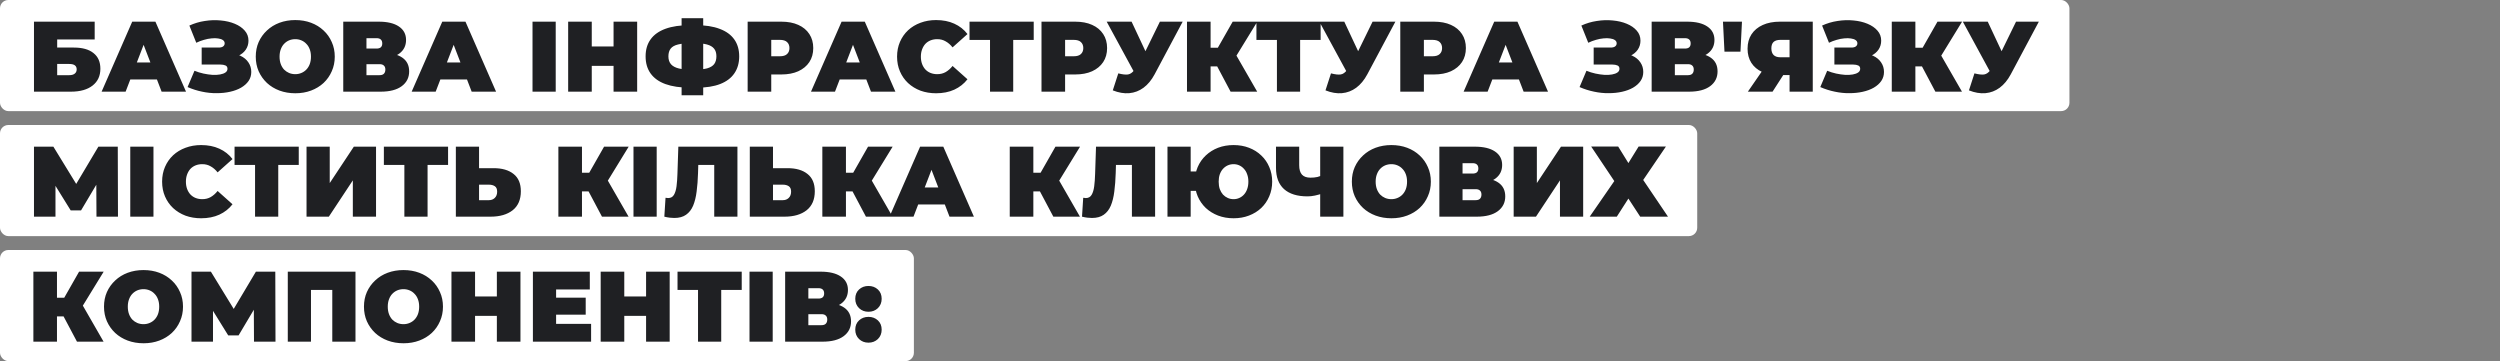 <svg xmlns="http://www.w3.org/2000/svg" width="900" height="130" viewBox="0 0 900 130" fill="none"><rect x="0" y="0" width="900" height="130" fill="#808080" stroke="none"/><rect width="745" height="40" rx="3" fill="white"></rect><path d="M12.232 33V7.8H34.084V14.208H20.584V17.124H26.596C29.668 17.124 32.02 17.784 33.652 19.104C35.308 20.4 36.136 22.284 36.136 24.756C36.136 27.324 35.2 29.34 33.328 30.804C31.456 32.268 28.852 33 25.516 33H12.232ZM20.584 27.06H24.94C25.78 27.06 26.428 26.88 26.884 26.52C27.364 26.16 27.604 25.644 27.604 24.972C27.604 23.676 26.716 23.028 24.94 23.028H20.584V27.06ZM36.581 33L47.597 7.8H55.949L66.965 33H58.181L50.045 11.832H53.357L45.221 33H36.581ZM43.133 28.608L45.293 22.488H56.885L59.045 28.608H43.133ZM67.527 31.344L70.011 25.476C71.067 25.908 72.147 26.244 73.251 26.484C74.379 26.724 75.459 26.88 76.491 26.952C77.523 27 78.435 26.952 79.227 26.808C80.043 26.664 80.691 26.424 81.171 26.088C81.651 25.752 81.891 25.308 81.891 24.756C81.891 24.18 81.651 23.784 81.171 23.568C80.691 23.352 80.103 23.244 79.407 23.244H72.603V17.124H78.687C79.407 17.124 79.947 16.992 80.307 16.728C80.691 16.44 80.883 16.068 80.883 15.612C80.883 15.108 80.667 14.712 80.235 14.424C79.827 14.136 79.263 13.944 78.543 13.848C77.847 13.728 77.055 13.716 76.167 13.812C75.279 13.884 74.355 14.064 73.395 14.352C72.459 14.616 71.547 14.964 70.659 15.396L68.175 9.204C69.951 8.388 71.811 7.836 73.755 7.548C75.723 7.236 77.631 7.176 79.479 7.368C81.351 7.536 83.031 7.932 84.519 8.556C86.031 9.18 87.231 10.008 88.119 11.04C89.007 12.048 89.451 13.248 89.451 14.64C89.451 15.84 89.127 16.92 88.479 17.88C87.831 18.816 86.943 19.548 85.815 20.076C84.711 20.604 83.451 20.868 82.035 20.868L82.215 19.176C83.871 19.176 85.311 19.476 86.535 20.076C87.783 20.652 88.743 21.444 89.415 22.452C90.111 23.46 90.459 24.612 90.459 25.908C90.459 27.108 90.135 28.188 89.487 29.148C88.839 30.084 87.939 30.888 86.787 31.56C85.659 32.208 84.339 32.7 82.827 33.036C81.339 33.372 79.731 33.54 78.003 33.54C76.299 33.564 74.547 33.384 72.747 33C70.971 32.64 69.231 32.088 67.527 31.344ZM106.33 33.576C104.266 33.576 102.358 33.252 100.606 32.604C98.878 31.956 97.378 31.044 96.106 29.868C94.834 28.668 93.838 27.264 93.118 25.656C92.422 24.048 92.074 22.296 92.074 20.4C92.074 18.48 92.422 16.728 93.118 15.144C93.838 13.536 94.834 12.144 96.106 10.968C97.378 9.768 98.878 8.844 100.606 8.196C102.358 7.548 104.254 7.224 106.294 7.224C108.358 7.224 110.254 7.548 111.982 8.196C113.71 8.844 115.21 9.768 116.482 10.968C117.754 12.144 118.738 13.536 119.434 15.144C120.154 16.728 120.514 18.48 120.514 20.4C120.514 22.296 120.154 24.048 119.434 25.656C118.738 27.264 117.754 28.668 116.482 29.868C115.21 31.044 113.71 31.956 111.982 32.604C110.254 33.252 108.37 33.576 106.33 33.576ZM106.294 26.7C107.086 26.7 107.818 26.556 108.49 26.268C109.186 25.98 109.786 25.572 110.29 25.044C110.818 24.492 111.226 23.832 111.514 23.064C111.802 22.272 111.946 21.384 111.946 20.4C111.946 19.416 111.802 18.54 111.514 17.772C111.226 16.98 110.818 16.32 110.29 15.792C109.786 15.24 109.186 14.82 108.49 14.532C107.818 14.244 107.086 14.1 106.294 14.1C105.502 14.1 104.758 14.244 104.062 14.532C103.39 14.82 102.79 15.24 102.262 15.792C101.758 16.32 101.362 16.98 101.074 17.772C100.786 18.54 100.642 19.416 100.642 20.4C100.642 21.384 100.786 22.272 101.074 23.064C101.362 23.832 101.758 24.492 102.262 25.044C102.79 25.572 103.39 25.98 104.062 26.268C104.758 26.556 105.502 26.7 106.294 26.7ZM123.572 33V7.8H136.352C139.472 7.8 141.884 8.376 143.588 9.528C145.316 10.68 146.18 12.3 146.18 14.388C146.18 16.428 145.388 18.048 143.804 19.248C142.22 20.424 140.084 21.012 137.396 21.012L138.116 19.068C140.972 19.068 143.216 19.632 144.848 20.76C146.48 21.888 147.296 23.532 147.296 25.692C147.296 27.924 146.408 29.7 144.632 31.02C142.856 32.34 140.324 33 137.036 33H123.572ZM131.924 27.06H136.64C137.336 27.06 137.852 26.892 138.188 26.556C138.548 26.196 138.728 25.692 138.728 25.044C138.728 24.396 138.548 23.916 138.188 23.604C137.852 23.268 137.336 23.1 136.64 23.1H131.924V27.06ZM131.924 17.484H135.524C136.244 17.484 136.772 17.328 137.108 17.016C137.444 16.704 137.612 16.248 137.612 15.648C137.612 15.024 137.444 14.556 137.108 14.244C136.772 13.908 136.244 13.74 135.524 13.74H131.924V17.484ZM148.202 33L159.218 7.8H167.57L178.586 33H169.802L161.666 11.832H164.978L156.842 33H148.202ZM154.754 28.608L156.914 22.488H168.506L170.666 28.608H154.754ZM191.705 33V7.8H200.057V33H191.705ZM220.881 7.8H229.377V33H220.881V7.8ZM213.033 33H204.537V7.8H213.033V33ZM221.457 23.712H212.457V16.728H221.457V23.712ZM248.329 31.56C244.849 31.56 241.921 31.128 239.545 30.264C237.193 29.4 235.417 28.128 234.217 26.448C233.017 24.768 232.417 22.716 232.417 20.292C232.417 17.868 233.017 15.828 234.217 14.172C235.417 12.492 237.205 11.22 239.581 10.356C241.957 9.492 244.885 9.06 248.365 9.06C248.413 9.06 248.605 9.06 248.941 9.06C249.277 9.06 249.613 9.06 249.949 9.06C250.285 9.06 250.465 9.06 250.489 9.06C253.921 9.06 256.789 9.504 259.093 10.392C261.421 11.256 263.173 12.528 264.349 14.208C265.525 15.864 266.113 17.892 266.113 20.292C266.113 22.668 265.537 24.696 264.385 26.376C263.257 28.056 261.565 29.34 259.309 30.228C257.053 31.116 254.257 31.56 250.921 31.56C250.849 31.56 250.609 31.56 250.201 31.56C249.817 31.56 249.433 31.56 249.049 31.56C248.665 31.56 248.425 31.56 248.329 31.56ZM249.085 25.08C249.157 25.08 249.289 25.08 249.481 25.08C249.673 25.08 249.805 25.08 249.877 25.08C251.821 25.08 253.381 24.924 254.557 24.612C255.733 24.276 256.585 23.76 257.113 23.064C257.641 22.344 257.905 21.408 257.905 20.256C257.905 19.104 257.629 18.192 257.077 17.52C256.525 16.824 255.661 16.32 254.485 16.008C253.333 15.696 251.833 15.54 249.985 15.54C249.889 15.54 249.745 15.54 249.553 15.54C249.361 15.54 249.205 15.54 249.085 15.54C247.021 15.54 245.365 15.696 244.117 16.008C242.893 16.296 242.005 16.788 241.453 17.484C240.901 18.18 240.625 19.116 240.625 20.292C240.625 21.468 240.937 22.416 241.561 23.136C242.185 23.832 243.121 24.336 244.369 24.648C245.641 24.936 247.213 25.08 249.085 25.08ZM245.377 34.296V6.54H253.153V34.296H245.377ZM269.154 33V7.8H281.286C283.638 7.8 285.666 8.184 287.37 8.952C289.098 9.72 290.43 10.824 291.366 12.264C292.302 13.68 292.77 15.36 292.77 17.304C292.77 19.248 292.302 20.928 291.366 22.344C290.43 23.76 289.098 24.864 287.37 25.656C285.666 26.424 283.638 26.808 281.286 26.808H273.87L277.65 23.172V33H269.154ZM277.65 24.108L273.87 20.256H280.746C281.922 20.256 282.786 19.992 283.338 19.464C283.914 18.936 284.202 18.216 284.202 17.304C284.202 16.392 283.914 15.672 283.338 15.144C282.786 14.616 281.922 14.352 280.746 14.352H273.87L277.65 10.5V24.108ZM291.956 33L302.972 7.8H311.324L322.34 33H313.556L305.42 11.832H308.732L300.596 33H291.956ZM298.508 28.608L300.668 22.488H312.26L314.42 28.608H298.508ZM336.986 33.576C334.97 33.576 333.098 33.264 331.37 32.64C329.666 31.992 328.178 31.08 326.906 29.904C325.658 28.728 324.686 27.336 323.99 25.728C323.294 24.12 322.946 22.344 322.946 20.4C322.946 18.456 323.294 16.68 323.99 15.072C324.686 13.464 325.658 12.072 326.906 10.896C328.178 9.72 329.666 8.82 331.37 8.196C333.098 7.548 334.97 7.224 336.986 7.224C339.458 7.224 341.642 7.656 343.538 8.52C345.458 9.384 347.042 10.632 348.29 12.264L342.926 17.052C342.182 16.116 341.354 15.396 340.442 14.892C339.554 14.364 338.546 14.1 337.418 14.1C336.53 14.1 335.726 14.244 335.006 14.532C334.286 14.82 333.662 15.24 333.134 15.792C332.63 16.344 332.234 17.016 331.946 17.808C331.658 18.576 331.514 19.44 331.514 20.4C331.514 21.36 331.658 22.236 331.946 23.028C332.234 23.796 332.63 24.456 333.134 25.008C333.662 25.56 334.286 25.98 335.006 26.268C335.726 26.556 336.53 26.7 337.418 26.7C338.546 26.7 339.554 26.448 340.442 25.944C341.354 25.416 342.182 24.684 342.926 23.748L348.29 28.536C347.042 30.144 345.458 31.392 343.538 32.28C341.642 33.144 339.458 33.576 336.986 33.576ZM356.405 33V12.552L358.241 14.388H349.025V7.8H372.137V14.388H362.921L364.757 12.552V33H356.405ZM374.939 33V7.8H387.071C389.423 7.8 391.451 8.184 393.155 8.952C394.883 9.72 396.215 10.824 397.151 12.264C398.087 13.68 398.555 15.36 398.555 17.304C398.555 19.248 398.087 20.928 397.151 22.344C396.215 23.76 394.883 24.864 393.155 25.656C391.451 26.424 389.423 26.808 387.071 26.808H379.655L383.435 23.172V33H374.939ZM383.435 24.108L379.655 20.256H386.531C387.707 20.256 388.571 19.992 389.123 19.464C389.699 18.936 389.987 18.216 389.987 17.304C389.987 16.392 389.699 15.672 389.123 15.144C388.571 14.616 387.707 14.352 386.531 14.352H379.655L383.435 10.5V24.108ZM402.584 26.412C404.072 26.796 405.236 26.928 406.076 26.808C406.916 26.664 407.66 26.148 408.308 25.26L409.532 23.532L410.252 22.74L417.56 7.8H425.768L415.652 26.772C414.548 28.836 413.216 30.444 411.656 31.596C410.12 32.724 408.416 33.372 406.544 33.54C404.672 33.708 402.692 33.372 400.604 32.532L402.584 26.412ZM410.144 29.4L398.408 7.8H407.372L414.752 23.532L410.144 29.4ZM443.013 33L436.749 21.192L443.517 17.232L452.589 33H443.013ZM427.317 33V7.8H435.813V33H427.317ZM433.365 23.892V17.196H442.905V23.892H433.365ZM444.345 21.3L436.533 20.508L443.769 7.8H452.625L444.345 21.3ZM459.694 33V12.552L461.53 14.388H452.314V7.8H475.426V14.388H466.21L468.046 12.552V33H459.694ZM479.154 26.412C480.642 26.796 481.806 26.928 482.646 26.808C483.486 26.664 484.23 26.148 484.878 25.26L486.102 23.532L486.822 22.74L494.13 7.8H502.338L492.222 26.772C491.118 28.836 489.786 30.444 488.226 31.596C486.69 32.724 484.986 33.372 483.114 33.54C481.242 33.708 479.262 33.372 477.174 32.532L479.154 26.412ZM486.714 29.4L474.978 7.8H483.942L491.322 23.532L486.714 29.4ZM504.103 33V7.8H516.235C518.587 7.8 520.615 8.184 522.319 8.952C524.047 9.72 525.379 10.824 526.315 12.264C527.251 13.68 527.719 15.36 527.719 17.304C527.719 19.248 527.251 20.928 526.315 22.344C525.379 23.76 524.047 24.864 522.319 25.656C520.615 26.424 518.587 26.808 516.235 26.808H508.819L512.599 23.172V33H504.103ZM512.599 24.108L508.819 20.256H515.695C516.871 20.256 517.735 19.992 518.287 19.464C518.863 18.936 519.151 18.216 519.151 17.304C519.151 16.392 518.863 15.672 518.287 15.144C517.735 14.616 516.871 14.352 515.695 14.352H508.819L512.599 10.5V24.108ZM526.905 33L537.921 7.8H546.273L557.289 33H548.505L540.369 11.832H543.681L535.545 33H526.905ZM533.457 28.608L535.617 22.488H547.209L549.369 28.608H533.457ZM568.644 31.344L571.128 25.476C572.184 25.908 573.264 26.244 574.368 26.484C575.496 26.724 576.576 26.88 577.608 26.952C578.64 27 579.552 26.952 580.344 26.808C581.16 26.664 581.808 26.424 582.288 26.088C582.768 25.752 583.008 25.308 583.008 24.756C583.008 24.18 582.768 23.784 582.288 23.568C581.808 23.352 581.22 23.244 580.524 23.244H573.72V17.124H579.804C580.524 17.124 581.064 16.992 581.424 16.728C581.808 16.44 582 16.068 582 15.612C582 15.108 581.784 14.712 581.352 14.424C580.944 14.136 580.38 13.944 579.66 13.848C578.964 13.728 578.172 13.716 577.284 13.812C576.396 13.884 575.472 14.064 574.512 14.352C573.576 14.616 572.664 14.964 571.776 15.396L569.292 9.204C571.068 8.388 572.928 7.836 574.872 7.548C576.84 7.236 578.748 7.176 580.596 7.368C582.468 7.536 584.148 7.932 585.636 8.556C587.148 9.18 588.348 10.008 589.236 11.04C590.124 12.048 590.568 13.248 590.568 14.64C590.568 15.84 590.244 16.92 589.596 17.88C588.948 18.816 588.06 19.548 586.932 20.076C585.828 20.604 584.568 20.868 583.152 20.868L583.332 19.176C584.988 19.176 586.428 19.476 587.652 20.076C588.9 20.652 589.86 21.444 590.532 22.452C591.228 23.46 591.576 24.612 591.576 25.908C591.576 27.108 591.252 28.188 590.604 29.148C589.956 30.084 589.056 30.888 587.904 31.56C586.776 32.208 585.456 32.7 583.944 33.036C582.456 33.372 580.848 33.54 579.12 33.54C577.416 33.564 575.664 33.384 573.864 33C572.088 32.64 570.348 32.088 568.644 31.344ZM594.595 33V7.8H607.375C610.495 7.8 612.907 8.376 614.611 9.528C616.339 10.68 617.203 12.3 617.203 14.388C617.203 16.428 616.411 18.048 614.827 19.248C613.243 20.424 611.107 21.012 608.419 21.012L609.139 19.068C611.995 19.068 614.239 19.632 615.871 20.76C617.503 21.888 618.319 23.532 618.319 25.692C618.319 27.924 617.431 29.7 615.655 31.02C613.879 32.34 611.347 33 608.059 33H594.595ZM602.947 27.06H607.663C608.359 27.06 608.875 26.892 609.211 26.556C609.571 26.196 609.751 25.692 609.751 25.044C609.751 24.396 609.571 23.916 609.211 23.604C608.875 23.268 608.359 23.1 607.663 23.1H602.947V27.06ZM602.947 17.484H606.547C607.267 17.484 607.795 17.328 608.131 17.016C608.467 16.704 608.635 16.248 608.635 15.648C608.635 15.024 608.467 14.556 608.131 14.244C607.795 13.908 607.267 13.74 606.547 13.74H602.947V17.484ZM620.809 18.6L620.269 7.8H627.109L626.569 18.6H620.809ZM644.242 33V25.332L646.222 27.024H640.426C638.098 27.024 636.082 26.652 634.378 25.908C632.698 25.14 631.402 24.048 630.49 22.632C629.578 21.216 629.122 19.524 629.122 17.556C629.122 15.54 629.59 13.812 630.526 12.372C631.486 10.908 632.842 9.78 634.594 8.988C636.346 8.196 638.41 7.8 640.786 7.8H652.594V33H644.242ZM629.23 33L635.566 23.82H644.026L638.122 33H629.23ZM644.242 22.668V12.3L646.222 14.352H640.93C639.85 14.352 639.034 14.604 638.482 15.108C637.954 15.612 637.69 16.38 637.69 17.412C637.69 18.468 637.966 19.272 638.518 19.824C639.07 20.352 639.874 20.616 640.93 20.616H646.222L644.242 22.668ZM655.304 31.344L657.788 25.476C658.844 25.908 659.924 26.244 661.028 26.484C662.156 26.724 663.236 26.88 664.268 26.952C665.3 27 666.212 26.952 667.004 26.808C667.82 26.664 668.468 26.424 668.948 26.088C669.428 25.752 669.668 25.308 669.668 24.756C669.668 24.18 669.428 23.784 668.948 23.568C668.468 23.352 667.88 23.244 667.184 23.244H660.38V17.124H666.464C667.184 17.124 667.724 16.992 668.084 16.728C668.468 16.44 668.66 16.068 668.66 15.612C668.66 15.108 668.444 14.712 668.012 14.424C667.604 14.136 667.04 13.944 666.32 13.848C665.624 13.728 664.832 13.716 663.944 13.812C663.056 13.884 662.132 14.064 661.172 14.352C660.236 14.616 659.324 14.964 658.436 15.396L655.952 9.204C657.728 8.388 659.588 7.836 661.532 7.548C663.5 7.236 665.408 7.176 667.256 7.368C669.128 7.536 670.808 7.932 672.296 8.556C673.808 9.18 675.008 10.008 675.896 11.04C676.784 12.048 677.228 13.248 677.228 14.64C677.228 15.84 676.904 16.92 676.256 17.88C675.608 18.816 674.72 19.548 673.592 20.076C672.488 20.604 671.228 20.868 669.812 20.868L669.992 19.176C671.648 19.176 673.088 19.476 674.312 20.076C675.56 20.652 676.52 21.444 677.192 22.452C677.888 23.46 678.236 24.612 678.236 25.908C678.236 27.108 677.912 28.188 677.264 29.148C676.616 30.084 675.716 30.888 674.564 31.56C673.436 32.208 672.116 32.7 670.604 33.036C669.116 33.372 667.508 33.54 665.78 33.54C664.076 33.564 662.324 33.384 660.524 33C658.748 32.64 657.008 32.088 655.304 31.344ZM696.735 33L690.471 21.192L697.239 17.232L706.311 33H696.735ZM681.039 33V7.8H689.535V33H681.039ZM687.087 23.892V17.196H696.627V23.892H687.087ZM698.067 21.3L690.255 20.508L697.491 7.8H706.347L698.067 21.3ZM710.799 26.412C712.287 26.796 713.451 26.928 714.291 26.808C715.131 26.664 715.875 26.148 716.523 25.26L717.747 23.532L718.467 22.74L725.775 7.8H733.983L723.867 26.772C722.763 28.836 721.431 30.444 719.871 31.596C718.335 32.724 716.631 33.372 714.759 33.54C712.887 33.708 710.907 33.372 708.819 32.532L710.799 26.412ZM718.359 29.4L706.623 7.8H715.587L722.967 23.532L718.359 29.4Z" fill="#1F2023"></path><rect y="45" width="611" height="40" rx="3" fill="white"></rect><path d="M12.232 78V52.8H19.216L29.296 69.252H25.624L35.416 52.8H42.4L42.472 78H34.732L34.66 64.464H35.884L29.188 75.732H25.444L18.46 64.464H19.972V78H12.232ZM46.896 78V52.8H55.248V78H46.896ZM72.4 78.576C70.384 78.576 68.512 78.264 66.784 77.64C65.08 76.992 63.592 76.08 62.32 74.904C61.072 73.728 60.1 72.336 59.404 70.728C58.708 69.12 58.36 67.344 58.36 65.4C58.36 63.456 58.708 61.68 59.404 60.072C60.1 58.464 61.072 57.072 62.32 55.896C63.592 54.72 65.08 53.82 66.784 53.196C68.512 52.548 70.384 52.224 72.4 52.224C74.872 52.224 77.056 52.656 78.952 53.52C80.872 54.384 82.456 55.632 83.704 57.264L78.34 62.052C77.596 61.116 76.768 60.396 75.856 59.892C74.968 59.364 73.96 59.1 72.832 59.1C71.944 59.1 71.14 59.244 70.42 59.532C69.7 59.82 69.076 60.24 68.548 60.792C68.044 61.344 67.648 62.016 67.36 62.808C67.072 63.576 66.928 64.44 66.928 65.4C66.928 66.36 67.072 67.236 67.36 68.028C67.648 68.796 68.044 69.456 68.548 70.008C69.076 70.56 69.7 70.98 70.42 71.268C71.14 71.556 71.944 71.7 72.832 71.7C73.96 71.7 74.968 71.448 75.856 70.944C76.768 70.416 77.596 69.684 78.34 68.748L83.704 73.536C82.456 75.144 80.872 76.392 78.952 77.28C77.056 78.144 74.872 78.576 72.4 78.576ZM91.819 78V57.552L93.655 59.388H84.439V52.8H107.551V59.388H98.335L100.171 57.552V78H91.819ZM110.353 78V52.8H118.705V65.904L127.381 52.8H135.373V78H127.021V64.932L118.381 78H110.353ZM145.573 78V57.552L147.409 59.388H138.193V52.8H161.305V59.388H152.089L153.925 57.552V78H145.573ZM177.679 60.54C180.751 60.54 183.151 61.236 184.879 62.628C186.631 63.996 187.507 66.072 187.507 68.856C187.507 71.856 186.523 74.136 184.555 75.696C182.587 77.232 179.935 78 176.599 78H164.107V52.8H172.459V60.54H177.679ZM176.023 72.06C176.863 72.06 177.559 71.796 178.111 71.268C178.687 70.716 178.975 69.96 178.975 69C178.975 68.04 178.687 67.38 178.111 67.02C177.559 66.66 176.863 66.48 176.023 66.48H172.459V72.06H176.023ZM216.712 78L210.448 66.192L217.216 62.232L226.288 78H216.712ZM201.016 78V52.8H209.512V78H201.016ZM207.064 68.892V62.196H216.604V68.892H207.064ZM218.044 66.3L210.232 65.508L217.468 52.8H226.324L218.044 66.3ZM228.056 78V52.8H236.408V78H228.056ZM242.76 78.468C242.232 78.468 241.668 78.432 241.068 78.36C240.468 78.288 239.832 78.168 239.16 78L239.592 71.196C239.928 71.268 240.24 71.304 240.528 71.304C241.464 71.304 242.16 70.92 242.616 70.152C243.072 69.384 243.384 68.352 243.552 67.056C243.72 65.736 243.828 64.26 243.876 62.628L244.2 52.8H265.476V78H257.124V57.588L258.96 59.388H249.78L251.436 57.48L251.292 62.304C251.22 64.728 251.052 66.936 250.788 68.928C250.548 70.896 250.128 72.6 249.528 74.04C248.928 75.456 248.076 76.548 246.972 77.316C245.892 78.084 244.488 78.468 242.76 78.468ZM283.499 60.54C286.571 60.54 288.971 61.236 290.699 62.628C292.451 63.996 293.327 66.072 293.327 68.856C293.327 71.856 292.343 74.136 290.375 75.696C288.407 77.232 285.755 78 282.419 78H269.927V52.8H278.279V60.54H283.499ZM281.843 72.06C282.683 72.06 283.379 71.796 283.931 71.268C284.507 70.716 284.795 69.96 284.795 69C284.795 68.04 284.507 67.38 283.931 67.02C283.379 66.66 282.683 66.48 281.843 66.48H278.279V72.06H281.843ZM311.739 78L305.475 66.192L312.243 62.232L321.315 78H311.739ZM296.043 78V52.8H304.539V78H296.043ZM302.091 68.892V62.196H311.631V68.892H302.091ZM313.071 66.3L305.259 65.508L312.495 52.8H321.351L313.071 66.3ZM320.221 78L331.237 52.8H339.589L350.605 78H341.821L333.685 56.832H336.997L328.861 78H320.221ZM326.773 73.608L328.933 67.488H340.525L342.685 73.608H326.773ZM379.204 78L372.94 66.192L379.708 62.232L388.78 78H379.204ZM363.508 78V52.8H372.004V78H363.508ZM369.556 68.892V62.196H379.096V68.892H369.556ZM380.536 66.3L372.724 65.508L379.96 52.8H388.816L380.536 66.3ZM393.124 78.468C392.596 78.468 392.032 78.432 391.432 78.36C390.832 78.288 390.196 78.168 389.524 78L389.956 71.196C390.292 71.268 390.604 71.304 390.892 71.304C391.828 71.304 392.524 70.92 392.98 70.152C393.436 69.384 393.748 68.352 393.916 67.056C394.084 65.736 394.192 64.26 394.24 62.628L394.564 52.8H415.84V78H407.488V57.588L409.324 59.388H400.144L401.8 57.48L401.656 62.304C401.584 64.728 401.416 66.936 401.152 68.928C400.912 70.896 400.492 72.6 399.892 74.04C399.292 75.456 398.44 76.548 397.336 77.316C396.256 78.084 394.852 78.468 393.124 78.468ZM420.291 78V52.8H428.643V61.728H435.159V68.712H428.643V78H420.291ZM444.087 78.576C442.071 78.576 440.211 78.252 438.507 77.604C436.827 76.956 435.351 76.044 434.079 74.868C432.831 73.668 431.859 72.264 431.163 70.656C430.491 69.048 430.155 67.296 430.155 65.4C430.155 63.48 430.491 61.728 431.163 60.144C431.859 58.536 432.831 57.144 434.079 55.968C435.351 54.768 436.827 53.844 438.507 53.196C440.211 52.548 442.071 52.224 444.087 52.224C446.103 52.224 447.951 52.548 449.631 53.196C451.335 53.844 452.811 54.768 454.059 55.968C455.307 57.144 456.267 58.536 456.939 60.144C457.635 61.728 457.983 63.48 457.983 65.4C457.983 67.296 457.635 69.048 456.939 70.656C456.267 72.264 455.307 73.668 454.059 74.868C452.811 76.044 451.335 76.956 449.631 77.604C447.951 78.252 446.103 78.576 444.087 78.576ZM444.087 71.7C444.831 71.7 445.515 71.556 446.139 71.268C446.787 70.98 447.351 70.572 447.831 70.044C448.335 69.492 448.719 68.832 448.983 68.064C449.271 67.272 449.415 66.384 449.415 65.4C449.415 64.416 449.271 63.54 448.983 62.772C448.719 61.98 448.335 61.32 447.831 60.792C447.351 60.24 446.787 59.82 446.139 59.532C445.515 59.244 444.831 59.1 444.087 59.1C443.343 59.1 442.647 59.244 441.999 59.532C441.351 59.82 440.775 60.24 440.271 60.792C439.791 61.32 439.407 61.98 439.119 62.772C438.855 63.54 438.723 64.416 438.723 65.4C438.723 66.384 438.855 67.272 439.119 68.064C439.407 68.832 439.791 69.492 440.271 70.044C440.775 70.572 441.351 70.98 441.999 71.268C442.647 71.556 443.343 71.7 444.087 71.7ZM476.385 69.54C475.305 69.924 474.297 70.212 473.361 70.404C472.449 70.596 471.561 70.692 470.697 70.692C467.001 70.692 464.181 69.816 462.237 68.064C460.317 66.312 459.357 63.756 459.357 60.396V52.8H467.709V59.46C467.709 60.996 468.045 62.136 468.717 62.88C469.389 63.6 470.409 63.96 471.777 63.96C472.713 63.96 473.553 63.876 474.297 63.708C475.041 63.516 475.665 63.252 476.169 62.916L476.385 69.54ZM475.269 78V52.8H483.621V78H475.269ZM500.924 78.576C498.86 78.576 496.952 78.252 495.2 77.604C493.472 76.956 491.972 76.044 490.7 74.868C489.428 73.668 488.432 72.264 487.712 70.656C487.016 69.048 486.668 67.296 486.668 65.4C486.668 63.48 487.016 61.728 487.712 60.144C488.432 58.536 489.428 57.144 490.7 55.968C491.972 54.768 493.472 53.844 495.2 53.196C496.952 52.548 498.848 52.224 500.888 52.224C502.952 52.224 504.848 52.548 506.576 53.196C508.304 53.844 509.804 54.768 511.076 55.968C512.348 57.144 513.332 58.536 514.028 60.144C514.748 61.728 515.108 63.48 515.108 65.4C515.108 67.296 514.748 69.048 514.028 70.656C513.332 72.264 512.348 73.668 511.076 74.868C509.804 76.044 508.304 76.956 506.576 77.604C504.848 78.252 502.964 78.576 500.924 78.576ZM500.888 71.7C501.68 71.7 502.412 71.556 503.084 71.268C503.78 70.98 504.38 70.572 504.884 70.044C505.412 69.492 505.82 68.832 506.108 68.064C506.396 67.272 506.54 66.384 506.54 65.4C506.54 64.416 506.396 63.54 506.108 62.772C505.82 61.98 505.412 61.32 504.884 60.792C504.38 60.24 503.78 59.82 503.084 59.532C502.412 59.244 501.68 59.1 500.888 59.1C500.096 59.1 499.352 59.244 498.656 59.532C497.984 59.82 497.384 60.24 496.856 60.792C496.352 61.32 495.956 61.98 495.668 62.772C495.38 63.54 495.236 64.416 495.236 65.4C495.236 66.384 495.38 67.272 495.668 68.064C495.956 68.832 496.352 69.492 496.856 70.044C497.384 70.572 497.984 70.98 498.656 71.268C499.352 71.556 500.096 71.7 500.888 71.7ZM518.166 78V52.8H530.946C534.066 52.8 536.478 53.376 538.182 54.528C539.91 55.68 540.774 57.3 540.774 59.388C540.774 61.428 539.982 63.048 538.398 64.248C536.814 65.424 534.678 66.012 531.99 66.012L532.71 64.068C535.566 64.068 537.81 64.632 539.442 65.76C541.074 66.888 541.89 68.532 541.89 70.692C541.89 72.924 541.002 74.7 539.226 76.02C537.45 77.34 534.918 78 531.63 78H518.166ZM526.518 72.06H531.234C531.93 72.06 532.446 71.892 532.782 71.556C533.142 71.196 533.322 70.692 533.322 70.044C533.322 69.396 533.142 68.916 532.782 68.604C532.446 68.268 531.93 68.1 531.234 68.1H526.518V72.06ZM526.518 62.484H530.118C530.838 62.484 531.366 62.328 531.702 62.016C532.038 61.704 532.206 61.248 532.206 60.648C532.206 60.024 532.038 59.556 531.702 59.244C531.366 58.908 530.838 58.74 530.118 58.74H526.518V62.484ZM544.92 78V52.8H553.271V65.904L561.948 52.8H569.94V78H561.588V64.932L552.948 78H544.92ZM572.832 52.764H582.552L586.224 58.704L589.896 52.764H599.724L591.552 64.788L600.48 78H590.472L586.224 71.484L582.048 78H572.292L581.148 65.184L572.832 52.764Z" fill="#1F2023"></path><rect y="90" width="329" height="40" rx="3" fill="white"></rect><path d="M27.712 123L21.448 111.192L28.216 107.232L37.288 123H27.712ZM12.016 123V97.8H20.512V123H12.016ZM18.064 113.892V107.196H27.604V113.892H18.064ZM29.044 111.3L21.232 110.508L28.468 97.8H37.324L29.044 111.3ZM51.697 123.576C49.633 123.576 47.725 123.252 45.973 122.604C44.245 121.956 42.745 121.044 41.473 119.868C40.201 118.668 39.205 117.264 38.485 115.656C37.789 114.048 37.441 112.296 37.441 110.4C37.441 108.48 37.789 106.728 38.485 105.144C39.205 103.536 40.201 102.144 41.473 100.968C42.745 99.768 44.245 98.844 45.973 98.196C47.725 97.548 49.621 97.224 51.661 97.224C53.725 97.224 55.621 97.548 57.349 98.196C59.077 98.844 60.577 99.768 61.849 100.968C63.121 102.144 64.105 103.536 64.801 105.144C65.521 106.728 65.881 108.48 65.881 110.4C65.881 112.296 65.521 114.048 64.801 115.656C64.105 117.264 63.121 118.668 61.849 119.868C60.577 121.044 59.077 121.956 57.349 122.604C55.621 123.252 53.737 123.576 51.697 123.576ZM51.661 116.7C52.453 116.7 53.185 116.556 53.857 116.268C54.553 115.98 55.153 115.572 55.657 115.044C56.185 114.492 56.593 113.832 56.881 113.064C57.169 112.272 57.313 111.384 57.313 110.4C57.313 109.416 57.169 108.54 56.881 107.772C56.593 106.98 56.185 106.32 55.657 105.792C55.153 105.24 54.553 104.82 53.857 104.532C53.185 104.244 52.453 104.1 51.661 104.1C50.869 104.1 50.125 104.244 49.429 104.532C48.757 104.82 48.157 105.24 47.629 105.792C47.125 106.32 46.729 106.98 46.441 107.772C46.153 108.54 46.009 109.416 46.009 110.4C46.009 111.384 46.153 112.272 46.441 113.064C46.729 113.832 47.125 114.492 47.629 115.044C48.157 115.572 48.757 115.98 49.429 116.268C50.125 116.556 50.869 116.7 51.661 116.7ZM68.939 123V97.8H75.923L86.003 114.252H82.331L92.123 97.8H99.107L99.179 123H91.439L91.367 109.464H92.591L85.895 120.732H82.151L75.167 109.464H76.679V123H68.939ZM103.603 123V97.8H127.975V123H119.623V102.588L121.459 104.388H110.119L111.955 102.588V123H103.603ZM145.283 123.576C143.219 123.576 141.311 123.252 139.559 122.604C137.831 121.956 136.331 121.044 135.059 119.868C133.787 118.668 132.791 117.264 132.071 115.656C131.375 114.048 131.027 112.296 131.027 110.4C131.027 108.48 131.375 106.728 132.071 105.144C132.791 103.536 133.787 102.144 135.059 100.968C136.331 99.768 137.831 98.844 139.559 98.196C141.311 97.548 143.207 97.224 145.247 97.224C147.311 97.224 149.207 97.548 150.935 98.196C152.663 98.844 154.163 99.768 155.435 100.968C156.707 102.144 157.691 103.536 158.387 105.144C159.107 106.728 159.467 108.48 159.467 110.4C159.467 112.296 159.107 114.048 158.387 115.656C157.691 117.264 156.707 118.668 155.435 119.868C154.163 121.044 152.663 121.956 150.935 122.604C149.207 123.252 147.323 123.576 145.283 123.576ZM145.247 116.7C146.039 116.7 146.771 116.556 147.443 116.268C148.139 115.98 148.739 115.572 149.243 115.044C149.771 114.492 150.179 113.832 150.467 113.064C150.755 112.272 150.899 111.384 150.899 110.4C150.899 109.416 150.755 108.54 150.467 107.772C150.179 106.98 149.771 106.32 149.243 105.792C148.739 105.24 148.139 104.82 147.443 104.532C146.771 104.244 146.039 104.1 145.247 104.1C144.455 104.1 143.711 104.244 143.015 104.532C142.343 104.82 141.743 105.24 141.215 105.792C140.711 106.32 140.315 106.98 140.027 107.772C139.739 108.54 139.595 109.416 139.595 110.4C139.595 111.384 139.739 112.272 140.027 113.064C140.315 113.832 140.711 114.492 141.215 115.044C141.743 115.572 142.343 115.98 143.015 116.268C143.711 116.556 144.455 116.7 145.247 116.7ZM178.869 97.8H187.365V123H178.869V97.8ZM171.021 123H162.525V97.8H171.021V123ZM179.445 113.712H170.445V106.728H179.445V113.712ZM199.621 107.16H210.853V113.28H199.621V107.16ZM200.197 116.592H212.797V123H191.845V97.8H212.329V104.208H200.197V116.592ZM232.588 97.8H241.084V123H232.588V97.8ZM224.74 123H216.244V97.8H224.74V123ZM233.164 113.712H224.164V106.728H233.164V113.712ZM251.288 123V102.552L253.124 104.388H243.908V97.8H267.02V104.388H257.804L259.64 102.552V123H251.288ZM269.822 123V97.8H278.174V123H269.822ZM282.654 123V97.8H295.434C298.554 97.8 300.966 98.376 302.67 99.528C304.398 100.68 305.262 102.3 305.262 104.388C305.262 106.428 304.47 108.048 302.886 109.248C301.302 110.424 299.166 111.012 296.478 111.012L297.198 109.068C300.054 109.068 302.298 109.632 303.93 110.76C305.562 111.888 306.378 113.532 306.378 115.692C306.378 117.924 305.49 119.7 303.714 121.02C301.938 122.34 299.406 123 296.118 123H282.654ZM291.006 117.06H295.722C296.418 117.06 296.934 116.892 297.27 116.556C297.63 116.196 297.81 115.692 297.81 115.044C297.81 114.396 297.63 113.916 297.27 113.604C296.934 113.268 296.418 113.1 295.722 113.1H291.006V117.06ZM291.006 107.484H294.606C295.326 107.484 295.854 107.328 296.19 107.016C296.526 106.704 296.694 106.248 296.694 105.648C296.694 105.024 296.526 104.556 296.19 104.244C295.854 103.908 295.326 103.74 294.606 103.74H291.006V107.484ZM312.648 112.236C311.304 112.236 310.176 111.804 309.264 110.94C308.352 110.052 307.896 108.924 307.896 107.556C307.896 106.164 308.352 105.048 309.264 104.208C310.176 103.368 311.304 102.948 312.648 102.948C313.992 102.948 315.12 103.368 316.032 104.208C316.944 105.048 317.4 106.164 317.4 107.556C317.4 108.924 316.944 110.052 316.032 110.94C315.12 111.804 313.992 112.236 312.648 112.236ZM312.648 123.36C311.304 123.36 310.176 122.928 309.264 122.064C308.352 121.176 307.896 120.048 307.896 118.68C307.896 117.288 308.352 116.172 309.264 115.332C310.176 114.492 311.304 114.072 312.648 114.072C313.992 114.072 315.12 114.492 316.032 115.332C316.944 116.172 317.4 117.288 317.4 118.68C317.4 120.048 316.944 121.176 316.032 122.064C315.12 122.928 313.992 123.36 312.648 123.36Z" fill="#1F2023"></path></svg>